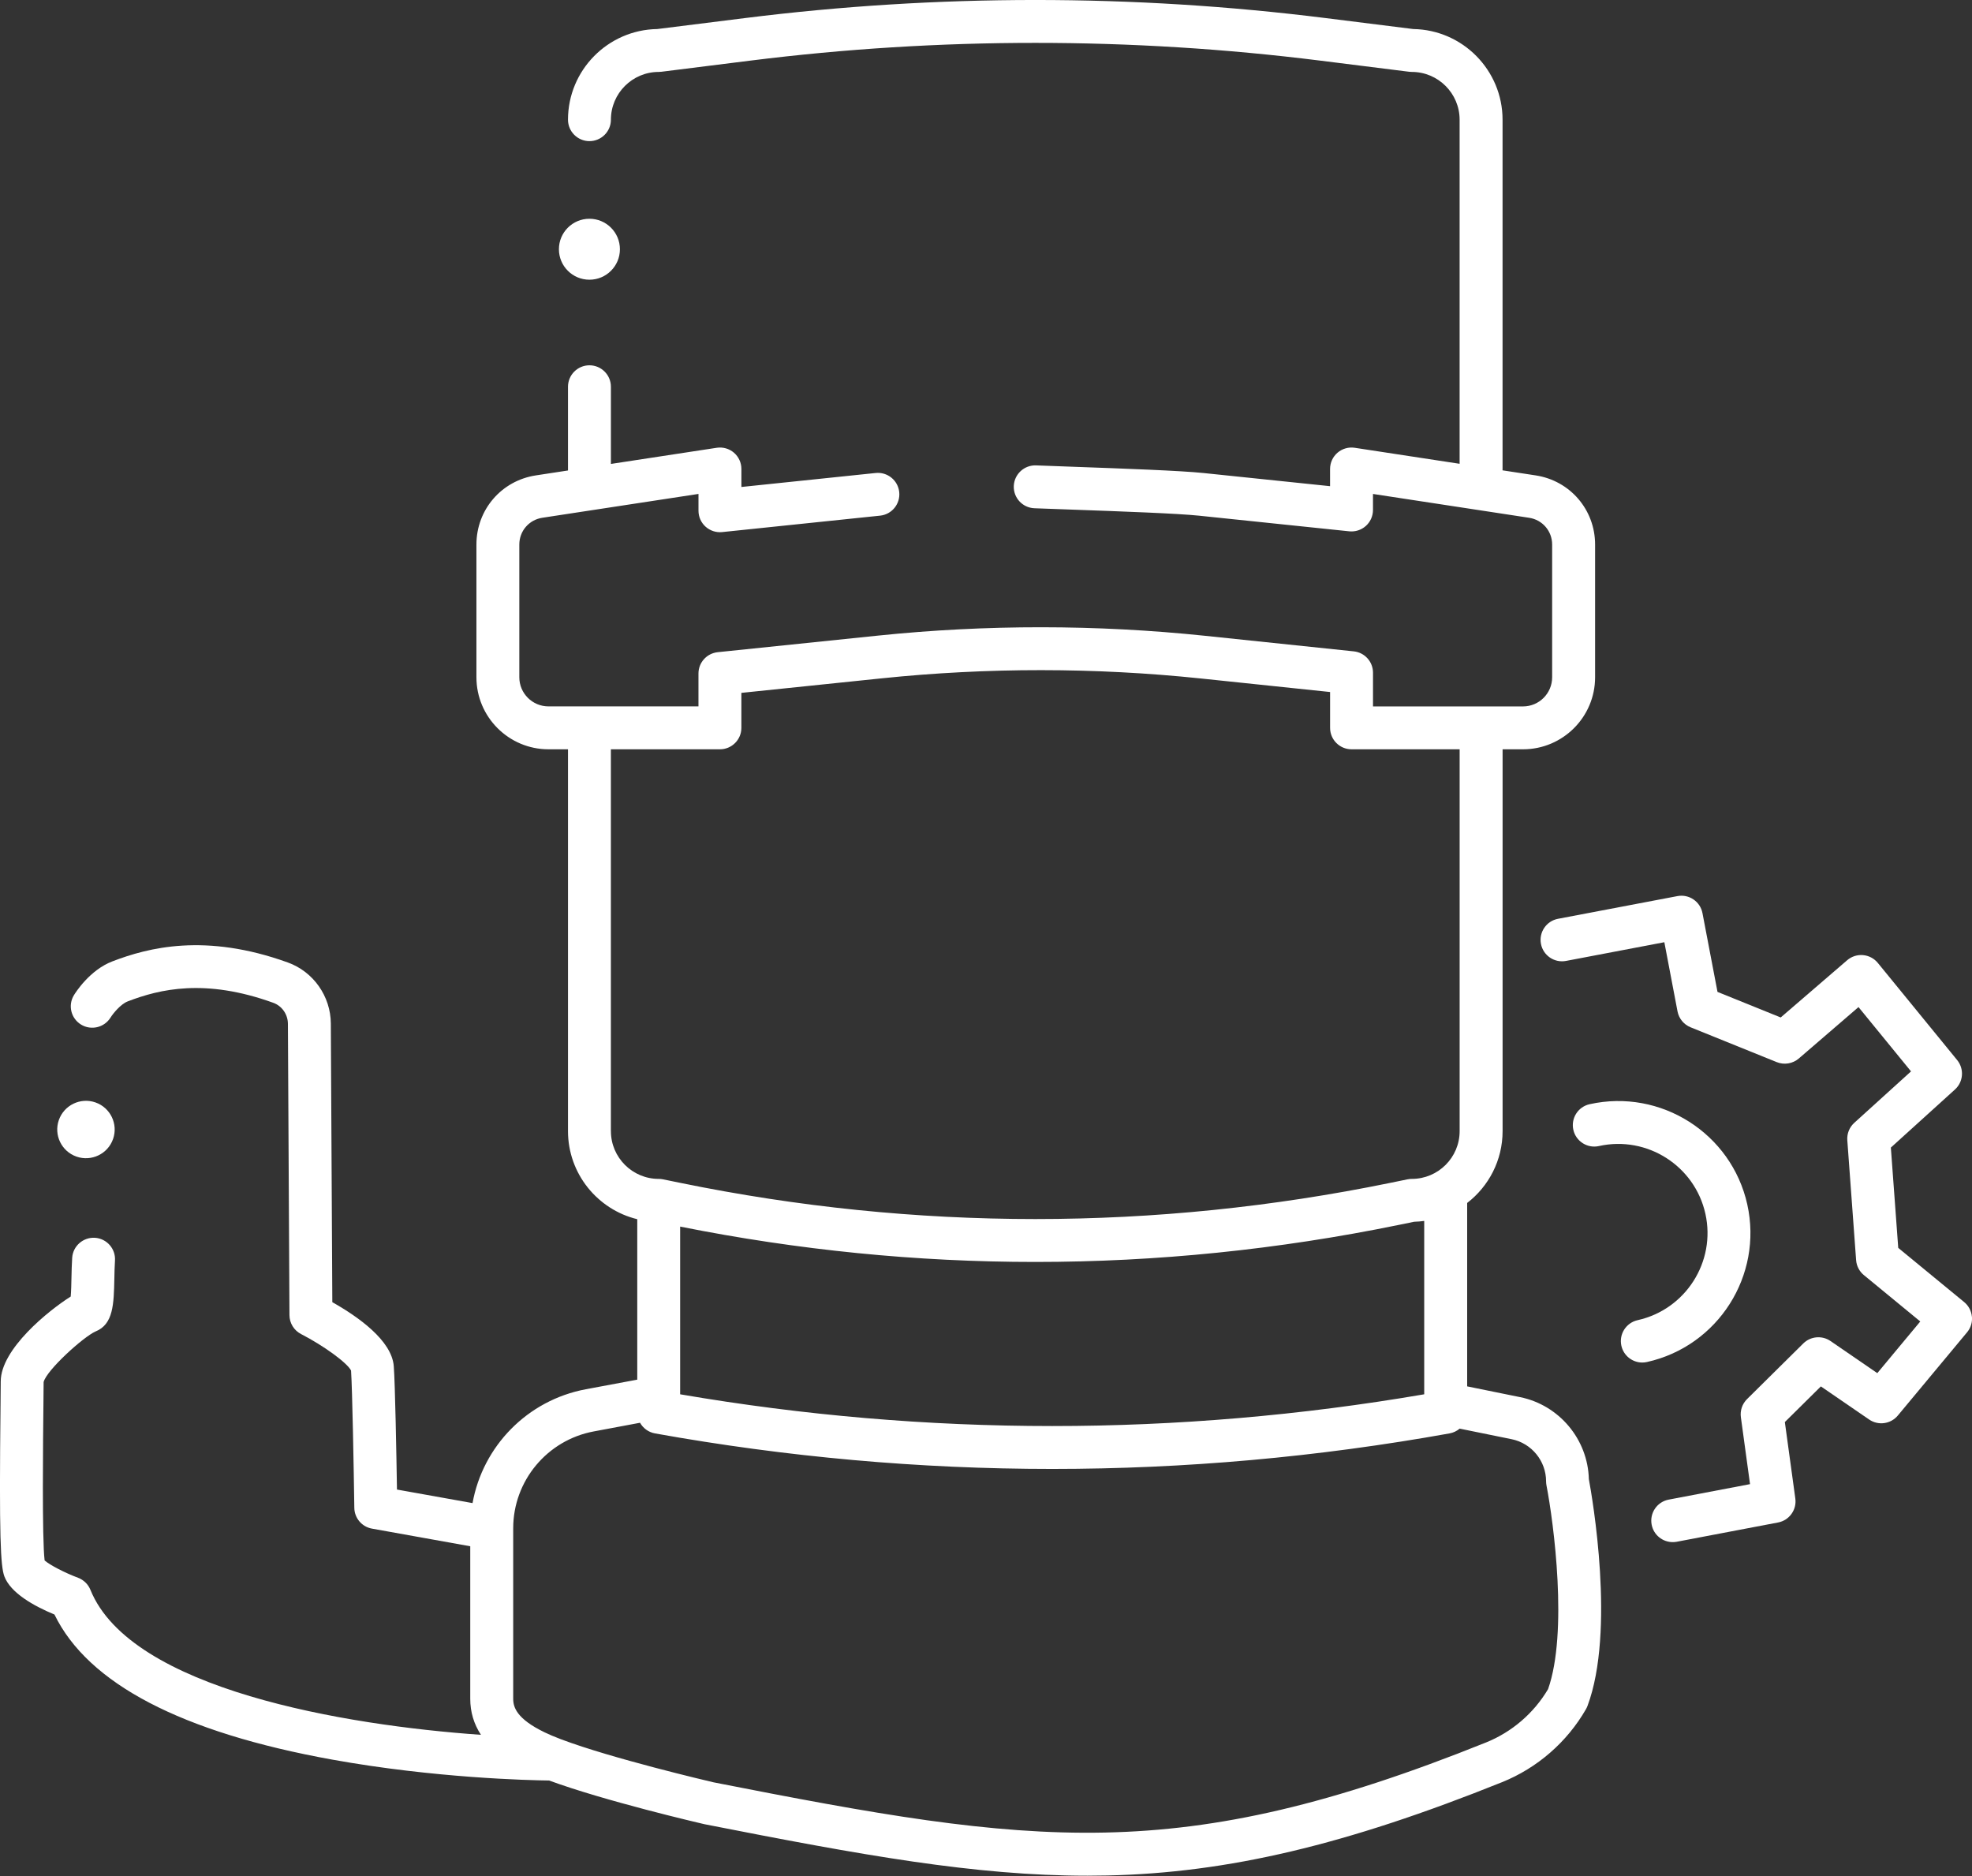 <?xml version="1.0" encoding="UTF-8"?>
<svg xmlns="http://www.w3.org/2000/svg" width="164" height="156" viewBox="0 0 164 156" fill="none">
  <rect x="0" y="0" width="164" height="156" fill="#333333" stroke="none"/>
  <g clip-path="url(#clip0_534_7046)">
    <path d="M126.42 116.178L122.016 115.282V100.051C122.016 100.051 122.016 100.037 122.016 100.03C123.808 98.651 124.962 96.485 124.962 94.058V62.307H126.661C129.966 62.307 132.655 59.621 132.655 56.319V45.282C132.655 42.386 130.575 39.968 127.713 39.531L124.955 39.11C124.955 39.072 124.959 39.037 124.959 38.999V9.953C124.959 5.836 121.638 2.479 117.533 2.415L110.233 1.502C94.219 -0.502 77.979 -0.502 61.963 1.502L54.663 2.415C50.556 2.479 47.237 5.836 47.237 9.953C47.237 10.938 48.036 11.736 49.021 11.736C50.006 11.736 50.806 10.938 50.806 9.953C50.806 7.762 52.59 5.981 54.782 5.981C54.856 5.981 54.929 5.976 55.003 5.967L62.406 5.04C78.127 3.074 94.069 3.074 109.788 5.04L117.191 5.967C117.264 5.976 117.338 5.981 117.412 5.981C119.603 5.981 121.388 7.764 121.388 9.953V38.566L112.667 37.235C112.151 37.156 111.63 37.306 111.235 37.644C110.84 37.981 110.614 38.476 110.614 38.996V40.427L100.092 39.334C98.162 39.134 93.474 38.965 89.337 38.816C88.223 38.775 87.145 38.737 86.162 38.699C85.184 38.661 84.349 39.429 84.311 40.413C84.273 41.397 85.041 42.224 86.027 42.263C87.012 42.301 88.092 42.339 89.208 42.379C93.289 42.526 97.912 42.693 99.721 42.881L112.213 44.181C112.715 44.233 113.217 44.069 113.593 43.732C113.969 43.394 114.183 42.911 114.183 42.408V41.074L127.17 43.056C128.279 43.225 129.083 44.162 129.083 45.282V56.319C129.083 57.655 127.996 58.742 126.658 58.742H114.185V55.937C114.185 55.024 113.495 54.258 112.586 54.163L100.244 52.872C91.195 51.926 82.02 51.921 72.971 52.858L59.688 54.232C58.779 54.327 58.087 55.093 58.087 56.005V58.739H45.614C44.276 58.739 43.189 57.653 43.189 56.317V45.279C43.189 44.16 43.993 43.223 45.102 43.054L58.089 41.072V42.472C58.089 42.976 58.303 43.458 58.679 43.796C59.055 44.133 59.555 44.297 60.059 44.245L73.194 42.878C74.174 42.776 74.886 41.899 74.784 40.919C74.681 39.94 73.803 39.229 72.823 39.331L61.658 40.494V38.996C61.658 38.476 61.432 37.983 61.038 37.644C60.642 37.304 60.121 37.156 59.605 37.235L50.806 38.578V32.159C50.806 31.175 50.006 30.376 49.021 30.376C48.036 30.376 47.237 31.175 47.237 32.159V39.122L44.564 39.531C41.7 39.968 39.622 42.386 39.622 45.282V56.319C39.622 59.621 42.311 62.307 45.616 62.307H47.237V94.058C47.237 97.6 49.697 100.579 52.997 101.382V114.723L48.719 115.522C43.853 116.433 40.153 120.26 39.299 124.988L33.014 123.862C32.969 121.04 32.86 115.054 32.748 113.604C32.584 111.471 29.802 109.501 27.637 108.281L27.513 85.115C27.501 82.844 26.064 80.802 23.939 80.035C17.082 77.558 12.323 78.796 9.339 79.944C7.457 80.667 6.274 82.545 6.146 82.757C5.636 83.596 5.903 84.682 6.738 85.196C7.576 85.709 8.673 85.448 9.191 84.616C9.403 84.276 10.034 83.496 10.621 83.27C13.279 82.248 17.055 81.337 22.726 83.386C23.451 83.648 23.939 84.349 23.944 85.134L24.073 109.358C24.075 110.021 24.448 110.63 25.041 110.934C26.935 111.909 28.879 113.33 29.195 113.965C29.302 115.551 29.419 122.088 29.467 125.383C29.479 126.236 30.095 126.961 30.935 127.111L39.108 128.578V141.263C39.108 142.354 39.406 143.355 39.998 144.258C28.684 143.464 10.874 140.488 7.519 132.199C7.331 131.737 6.959 131.374 6.491 131.198C5.37 130.777 4.13 130.128 3.711 129.757C3.488 127.972 3.58 119.609 3.611 116.78C3.621 115.924 3.628 115.268 3.628 114.921C3.878 113.927 6.938 111.162 7.942 110.718C9.429 110.123 9.465 108.447 9.51 106.327C9.52 105.818 9.532 105.293 9.562 104.822C9.627 103.84 8.88 102.992 7.897 102.927C6.921 102.866 6.065 103.61 6.003 104.592C5.967 105.141 5.955 105.704 5.943 106.251C5.934 106.729 5.92 107.387 5.881 107.813C4.04 108.97 0.061 112.182 0.061 114.871C0.061 115.196 0.054 115.86 0.045 116.737C-0.079 127.877 0.049 130.237 0.363 131.081C0.88 132.455 2.786 133.532 4.53 134.255C7.323 139.998 15.088 144.056 27.632 146.319C36.146 147.855 43.989 148.036 45.669 148.057C50.318 149.766 58.182 151.597 58.565 151.685C58.584 151.69 58.603 151.694 58.625 151.697C71.647 154.259 81.094 155.973 90.433 155.973C90.988 155.973 91.54 155.966 92.094 155.954C102.117 155.733 111.932 153.413 124.912 148.197C127.846 147.018 130.33 144.857 131.903 142.112C131.95 142.026 131.993 141.938 132.026 141.848C134.351 135.612 132.419 124.525 132.136 122.996C132.053 119.689 129.673 116.839 126.416 116.176L126.42 116.178ZM56.566 101.996C66.368 103.954 76.23 104.936 86.098 104.936C96.199 104.936 106.302 103.909 116.332 101.855L117.607 101.594C117.89 101.587 118.171 101.563 118.444 101.525V115.941C97.907 119.461 77.104 119.461 56.564 115.941V101.996H56.566ZM50.803 94.058V62.307H59.871C60.857 62.307 61.656 61.509 61.656 60.525V57.615L73.339 56.405C82.143 55.494 91.071 55.499 99.873 56.419L110.616 57.544V60.525C110.616 61.509 111.416 62.307 112.401 62.307H121.39V94.058C121.39 96.25 119.606 98.03 117.414 98.03C117.293 98.03 117.174 98.042 117.055 98.066L115.615 98.361C96.028 102.371 76.166 102.371 56.581 98.361L55.141 98.066C55.022 98.042 54.903 98.03 54.782 98.03C52.588 98.03 50.806 96.247 50.806 94.058H50.803ZM128.736 140.471C127.555 142.463 125.73 144.03 123.584 144.893C97.964 155.189 86.086 153.468 59.35 148.209C58.81 148.083 50.899 146.224 46.708 144.646C46.67 144.629 46.632 144.617 46.594 144.603C46.097 144.413 45.654 144.227 45.288 144.049C42.977 142.929 42.68 141.971 42.68 141.263V127.087C42.68 123.144 45.497 119.754 49.378 119.029L53.228 118.308C53.483 118.76 53.928 119.095 54.468 119.193C65.43 121.161 76.468 122.148 87.509 122.148C98.55 122.148 109.588 121.163 120.55 119.193C120.872 119.136 121.157 118.995 121.393 118.796L125.714 119.675C127.375 120.013 128.579 121.487 128.579 123.179C128.579 123.293 128.591 123.407 128.612 123.517C129.219 126.655 130.411 135.753 128.74 140.471H128.736Z" fill="white"></path>
    <path d="M49.019 23.259C50.42 23.259 51.555 22.125 51.555 20.725C51.555 19.325 50.42 18.191 49.019 18.191C47.617 18.191 46.482 19.325 46.482 20.725C46.482 22.125 47.617 23.259 49.019 23.259Z" fill="white"></path>
    <path d="M6.36 96.176C7.604 96.611 8.968 95.955 9.403 94.712C9.839 93.469 9.182 92.106 7.938 91.671C6.693 91.237 5.33 91.893 4.894 93.136C4.459 94.379 5.116 95.741 6.36 96.176Z" fill="white"></path>
    <path d="M163.99 109.479C163.945 109.006 163.714 108.571 163.348 108.272L157.866 103.767L157.252 95.425L162.582 90.597C163.286 89.96 163.365 88.883 162.765 88.148L156.167 80.07C155.862 79.697 155.42 79.464 154.939 79.421C154.461 79.379 153.982 79.533 153.618 79.847L148.091 84.606L142.835 82.481L141.585 75.932C141.402 74.964 140.465 74.329 139.499 74.515L129.571 76.402C128.603 76.585 127.968 77.52 128.153 78.487C128.337 79.455 129.274 80.09 130.24 79.904L138.414 78.349L139.51 84.102C139.625 84.697 140.032 85.193 140.593 85.422L147.762 88.32C148.381 88.569 149.09 88.453 149.597 88.018L154.561 83.743L158.929 89.09L154.211 93.366C153.804 93.735 153.59 94.27 153.63 94.817L154.363 104.787C154.399 105.274 154.632 105.723 155.01 106.032L159.698 109.886L156.124 114.182L152.234 111.512C151.527 111.027 150.575 111.113 149.968 111.714L145.29 116.342C144.893 116.737 144.702 117.296 144.779 117.85L145.54 123.412L138.778 124.699C137.809 124.882 137.174 125.816 137.359 126.783C137.521 127.639 138.271 128.233 139.111 128.233C139.223 128.233 139.334 128.224 139.446 128.203L147.872 126.6C148.805 126.422 149.435 125.547 149.307 124.608L148.436 118.249L151.432 115.285L155.448 118.04C156.207 118.56 157.24 118.418 157.83 117.709L163.591 110.784C163.895 110.421 164.04 109.95 163.995 109.477L163.99 109.479Z" fill="white"></path>
    <path d="M145.312 100.153C143.996 94.244 138.114 90.504 132.199 91.819C131.237 92.033 130.631 92.986 130.845 93.947C131.059 94.907 132.013 95.513 132.974 95.299C136.97 94.412 140.941 96.937 141.828 100.928C142.716 104.92 140.189 108.887 136.194 109.777C135.232 109.991 134.626 110.944 134.84 111.904C135.025 112.736 135.763 113.3 136.579 113.3C136.708 113.3 136.839 113.285 136.967 113.257C142.882 111.942 146.625 106.066 145.312 100.156V100.153Z" fill="white"></path>
  </g>
  <defs>
    <clipPath id="clip0_534_7046">
      <rect width="164" height="155.978" fill="white"></rect>
    </clipPath>
  </defs>
</svg>
